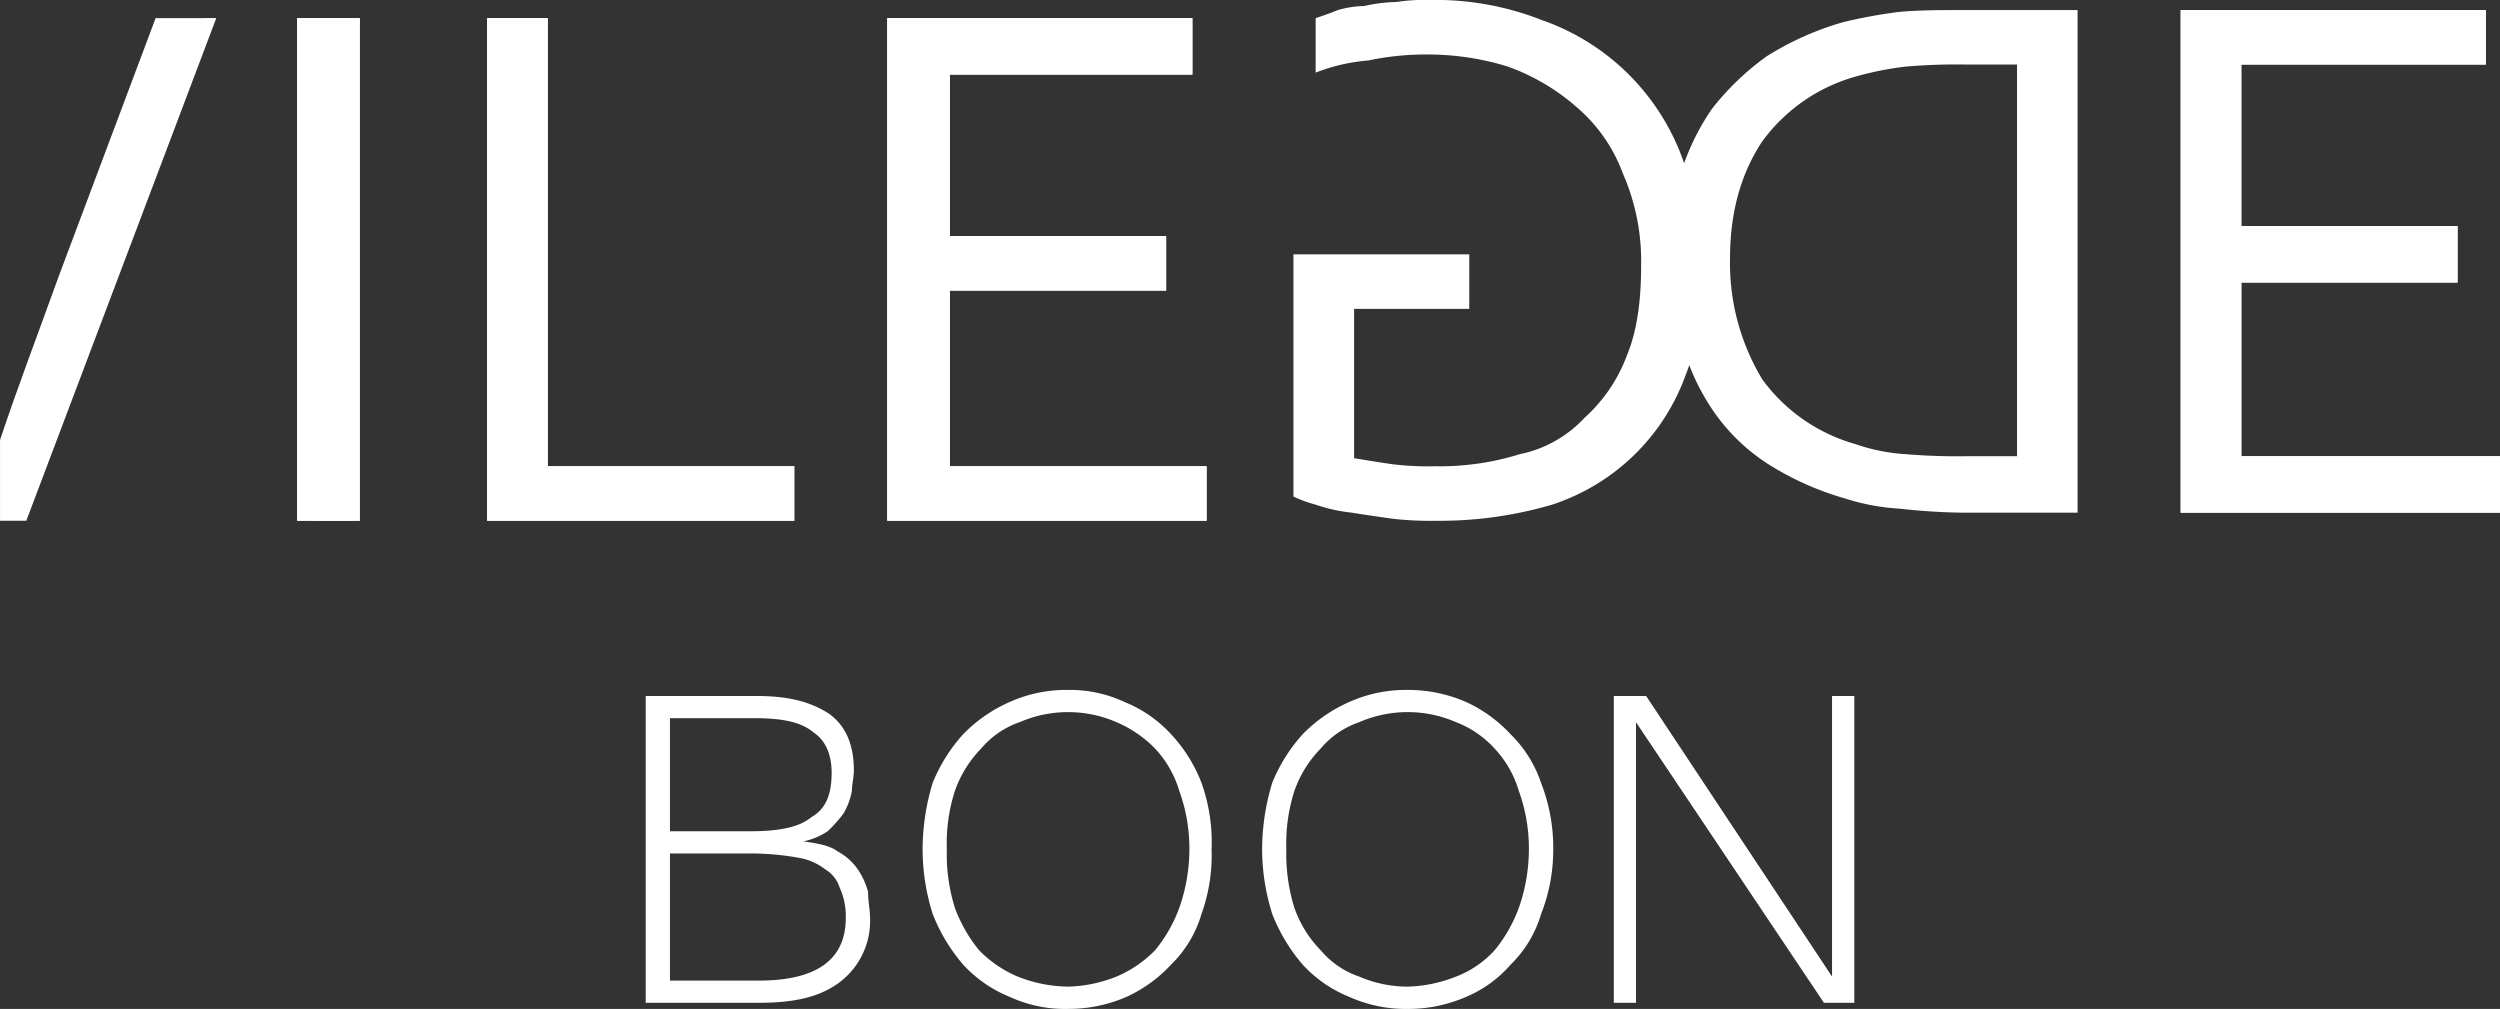 <svg xmlns="http://www.w3.org/2000/svg" width="405.27" height="163.551" viewBox="0 0 405.27 163.551">
  <rect x="0" y="0" width="405.27" height="163.551" fill="#333333" stroke="none"/>
  <g id="グループ_19" data-name="グループ 19" transform="translate(-218.31 -718.902)">
    <g id="グループ_17" data-name="グループ 17">
      <path id="パス_43" data-name="パス 43" d="M359.352,867.725a12.449,12.449,0,0,1-4.59,10.14c-3.272,2.623-7.536,3.6-13.428,3.6H322.983V831.73h18.024c5.237,0,8.842.983,11.8,2.939,2.613,1.966,3.923,4.914,3.923,9.169,0,.982-.319,2.291-.319,3.274a11.723,11.723,0,0,1-1.319,3.6,21.063,21.063,0,0,1-2.616,2.943,10.849,10.849,0,0,1-3.93,1.637c2.292.332,4.261.656,5.564,1.637a9.28,9.28,0,0,1,3.283,2.942,12.139,12.139,0,0,1,1.637,3.594c0,1.64.326,2.949.326,4.261Zm-32.437-14.071h13.109c4.582,0,7.865-.65,9.825-2.291,2.294-1.308,3.275-3.6,3.275-7.2,0-2.943-.981-5.235-2.954-6.544-1.959-1.637-4.9-2.291-9.491-2.291H326.915Zm0,24.211h14.419c9.167,0,14.082-3.267,14.082-10.14a10.965,10.965,0,0,0-.981-4.91,5.246,5.246,0,0,0-2.292-2.945,9.781,9.781,0,0,0-4.583-1.956,44.385,44.385,0,0,0-7.208-.66H326.915Z" fill="#fff"/>
      <path id="パス_44" data-name="パス 44" d="M391.462,830.744a20.917,20.917,0,0,1,9.17,1.969,20.691,20.691,0,0,1,7.54,5.24,24.266,24.266,0,0,1,4.908,7.849,28.727,28.727,0,0,1,1.637,10.794,28.079,28.079,0,0,1-1.637,10.472,18.8,18.8,0,0,1-4.908,8.18,22.694,22.694,0,0,1-7.216,5.24,23.457,23.457,0,0,1-9.494,1.965,21.354,21.354,0,0,1-9.5-1.965,20.827,20.827,0,0,1-7.54-5.24,28.483,28.483,0,0,1-4.914-8.18,35.085,35.085,0,0,1-1.637-10.472,37.319,37.319,0,0,1,1.637-10.794,26.672,26.672,0,0,1,4.914-7.849,23.84,23.84,0,0,1,7.54-5.24,22.385,22.385,0,0,1,9.5-1.969Zm0,48.1a22.585,22.585,0,0,0,7.856-1.636,19.2,19.2,0,0,0,6.226-4.248,23.632,23.632,0,0,0,3.935-6.874,28.781,28.781,0,0,0,1.641-9.494,27.271,27.271,0,0,0-1.641-9.484,17.214,17.214,0,0,0-3.935-6.874,19.328,19.328,0,0,0-6.226-4.256,19.7,19.7,0,0,0-15.727,0,14.2,14.2,0,0,0-6.219,4.256,18.71,18.71,0,0,0-4.263,6.874,27.686,27.686,0,0,0-1.31,9.484,28.967,28.967,0,0,0,1.31,9.494,23.748,23.748,0,0,0,3.936,6.874,19.169,19.169,0,0,0,6.228,4.248,22.848,22.848,0,0,0,8.189,1.636Z" fill="#fff"/>
      <path id="パス_45" data-name="パス 45" d="M446.5,830.744a23.5,23.5,0,0,1,9.5,1.969,22.705,22.705,0,0,1,7.209,5.24,19.826,19.826,0,0,1,4.914,7.849A28.738,28.738,0,0,1,470.1,856.6a28.294,28.294,0,0,1-1.969,10.472,18.862,18.862,0,0,1-4.914,8.18,19.707,19.707,0,0,1-7.209,5.24,23.494,23.494,0,0,1-9.5,1.965,22.345,22.345,0,0,1-9.5-1.965,20.847,20.847,0,0,1-7.543-5.24,28.525,28.525,0,0,1-4.912-8.18A35.246,35.246,0,0,1,422.91,856.6a37.49,37.49,0,0,1,1.637-10.794,26.71,26.71,0,0,1,4.912-7.849,23.9,23.9,0,0,1,7.543-5.24,22.346,22.346,0,0,1,9.5-1.969Zm0,48.1a22.664,22.664,0,0,0,7.863-1.636,16.306,16.306,0,0,0,6.221-4.248,23.453,23.453,0,0,0,3.935-6.874,28.679,28.679,0,0,0,1.635-9.494,27.183,27.183,0,0,0-1.635-9.484,17.12,17.12,0,0,0-3.935-6.874,16.394,16.394,0,0,0-6.221-4.256,19.7,19.7,0,0,0-15.726,0,14.1,14.1,0,0,0-6.219,4.256,18.548,18.548,0,0,0-4.272,6.874,27.953,27.953,0,0,0-1.312,9.484,29.262,29.262,0,0,0,1.312,9.494,18.661,18.661,0,0,0,4.272,6.874,14.038,14.038,0,0,0,6.219,4.248,19.846,19.846,0,0,0,7.863,1.636Z" fill="#fff"/>
      <path id="パス_46" data-name="パス 46" d="M518.906,881.469h-4.918l-30.467-45.486v45.486h-3.6V831.731h5.244L515.3,877.212V831.731h3.606v49.738Z" fill="#fff"/>
    </g>
    <g id="グループ_18" data-name="グループ 18">
      <path id="パス_47" data-name="パス 47" d="M490.568,747.688a38.57,38.57,0,0,1,5.246-11.118,43.291,43.291,0,0,1,8.841-8.507,48.049,48.049,0,0,1,12.451-5.569,83.974,83.974,0,0,1,8.846-1.635c3.277-.325,6.882-.325,10.482-.325H555.1V802.01H536.434a101.111,101.111,0,0,1-10.151-.649,35.457,35.457,0,0,1-8.849-1.643,47.858,47.858,0,0,1-12.451-5.56,31.332,31.332,0,0,1-8.846-8.51A36.233,36.233,0,0,1,490.9,774.2a44.219,44.219,0,0,1-1.967-13.417,55.211,55.211,0,0,1,1.635-13.093ZM504,780.417a28.132,28.132,0,0,0,15.074,10.471,30.272,30.272,0,0,0,8.187,1.639,99.44,99.44,0,0,0,10.16.325h7.865V729.367h-7.865a98.849,98.849,0,0,0-10.16.327,51.953,51.953,0,0,0-8.187,1.634A28.127,28.127,0,0,0,504,741.8c-3.272,4.91-5.24,11.128-5.24,18.982A36.48,36.48,0,0,0,504,780.417Z" fill="#fff"/>
      <path id="パス_48" data-name="パス 48" d="M437.82,793.175c1.964.325,3.937.659,6.223.983a48.059,48.059,0,0,0,6.879.33,43.623,43.623,0,0,0,13.759-1.961,19.686,19.686,0,0,0,10.492-5.894,25.5,25.5,0,0,0,6.882-10.144c1.636-3.926,2.291-8.837,2.291-14.4a35.276,35.276,0,0,0-2.951-15.052,25.774,25.774,0,0,0-7.537-10.8,34.452,34.452,0,0,0-11.131-6.546,43.965,43.965,0,0,0-13.115-1.958,44.966,44.966,0,0,0-9.5.974,29.805,29.805,0,0,0-8.523,1.968V721.84c.987-.324,1.973-.655,3.608-1.306a16.411,16.411,0,0,1,4.261-.656,25.55,25.55,0,0,1,5.241-.655,28.734,28.734,0,0,1,5.24-.321,46.977,46.977,0,0,1,18.346,3.266,37.3,37.3,0,0,1,22.934,22.906,51.763,51.763,0,0,1,2.95,18c0,6.215-.659,11.785-2.623,16.686a34.355,34.355,0,0,1-21.623,20.947,64.376,64.376,0,0,1-18.674,2.617,54.68,54.68,0,0,1-7.21-.333c-2.286-.325-4.581-.651-6.55-.979a26.367,26.367,0,0,1-5.9-1.3,21.68,21.68,0,0,1-3.6-1.312V760.132h28.5v8.835H437.82Z" fill="#fff"/>
      <path id="パス_49" data-name="パス 49" d="M581.646,792.852H623.58v9.158H571.813V720.534h49.48v8.833H581.646v26.18H616.7V764.7h-35.05v28.148Z" fill="#fff"/>
      <path id="パス_50" data-name="パス 50" d="M581.646,792.852H623.58v9.158H571.813V720.534h49.48v8.833H581.646v26.18H616.7V764.7h-35.05v28.148Z" fill="#fff"/>
      <path id="パス_51" data-name="パス 51" d="M266.472,803.322V721.84h10.159v81.483Z" fill="#fff"/>
      <path id="パス_52" data-name="パス 52" d="M266.472,803.322V721.84h10.159v81.483Z" fill="#fff"/>
      <path id="パス_53" data-name="パス 53" d="M307.1,721.84v72.648H347.07v8.834h-49.8V721.84Z" fill="#fff"/>
      <path id="パス_54" data-name="パス 54" d="M307.1,721.84v72.648H347.07v8.834h-49.8V721.84Z" fill="#fff"/>
      <path id="パス_55" data-name="パス 55" d="M372.294,794.488h41.612v8.834H362.139V721.84h49.467V731H372.294v26.179h35.057v8.834H372.294v28.473Z" fill="#fff"/>
      <path id="パス_56" data-name="パス 56" d="M372.294,794.488h41.612v8.834H362.139V721.84h49.467V731H372.294v26.179h35.057v8.834H372.294v28.473Z" fill="#fff"/>
      <path id="パス_57" data-name="パス 57" d="M243.538,721.84l-15.724,41.888c-3.286,9.161-6.559,17.669-9.5,26.5v13.089h4.259l30.8-81.482Z" fill="#fff"/>
    </g>
  </g>
</svg>
